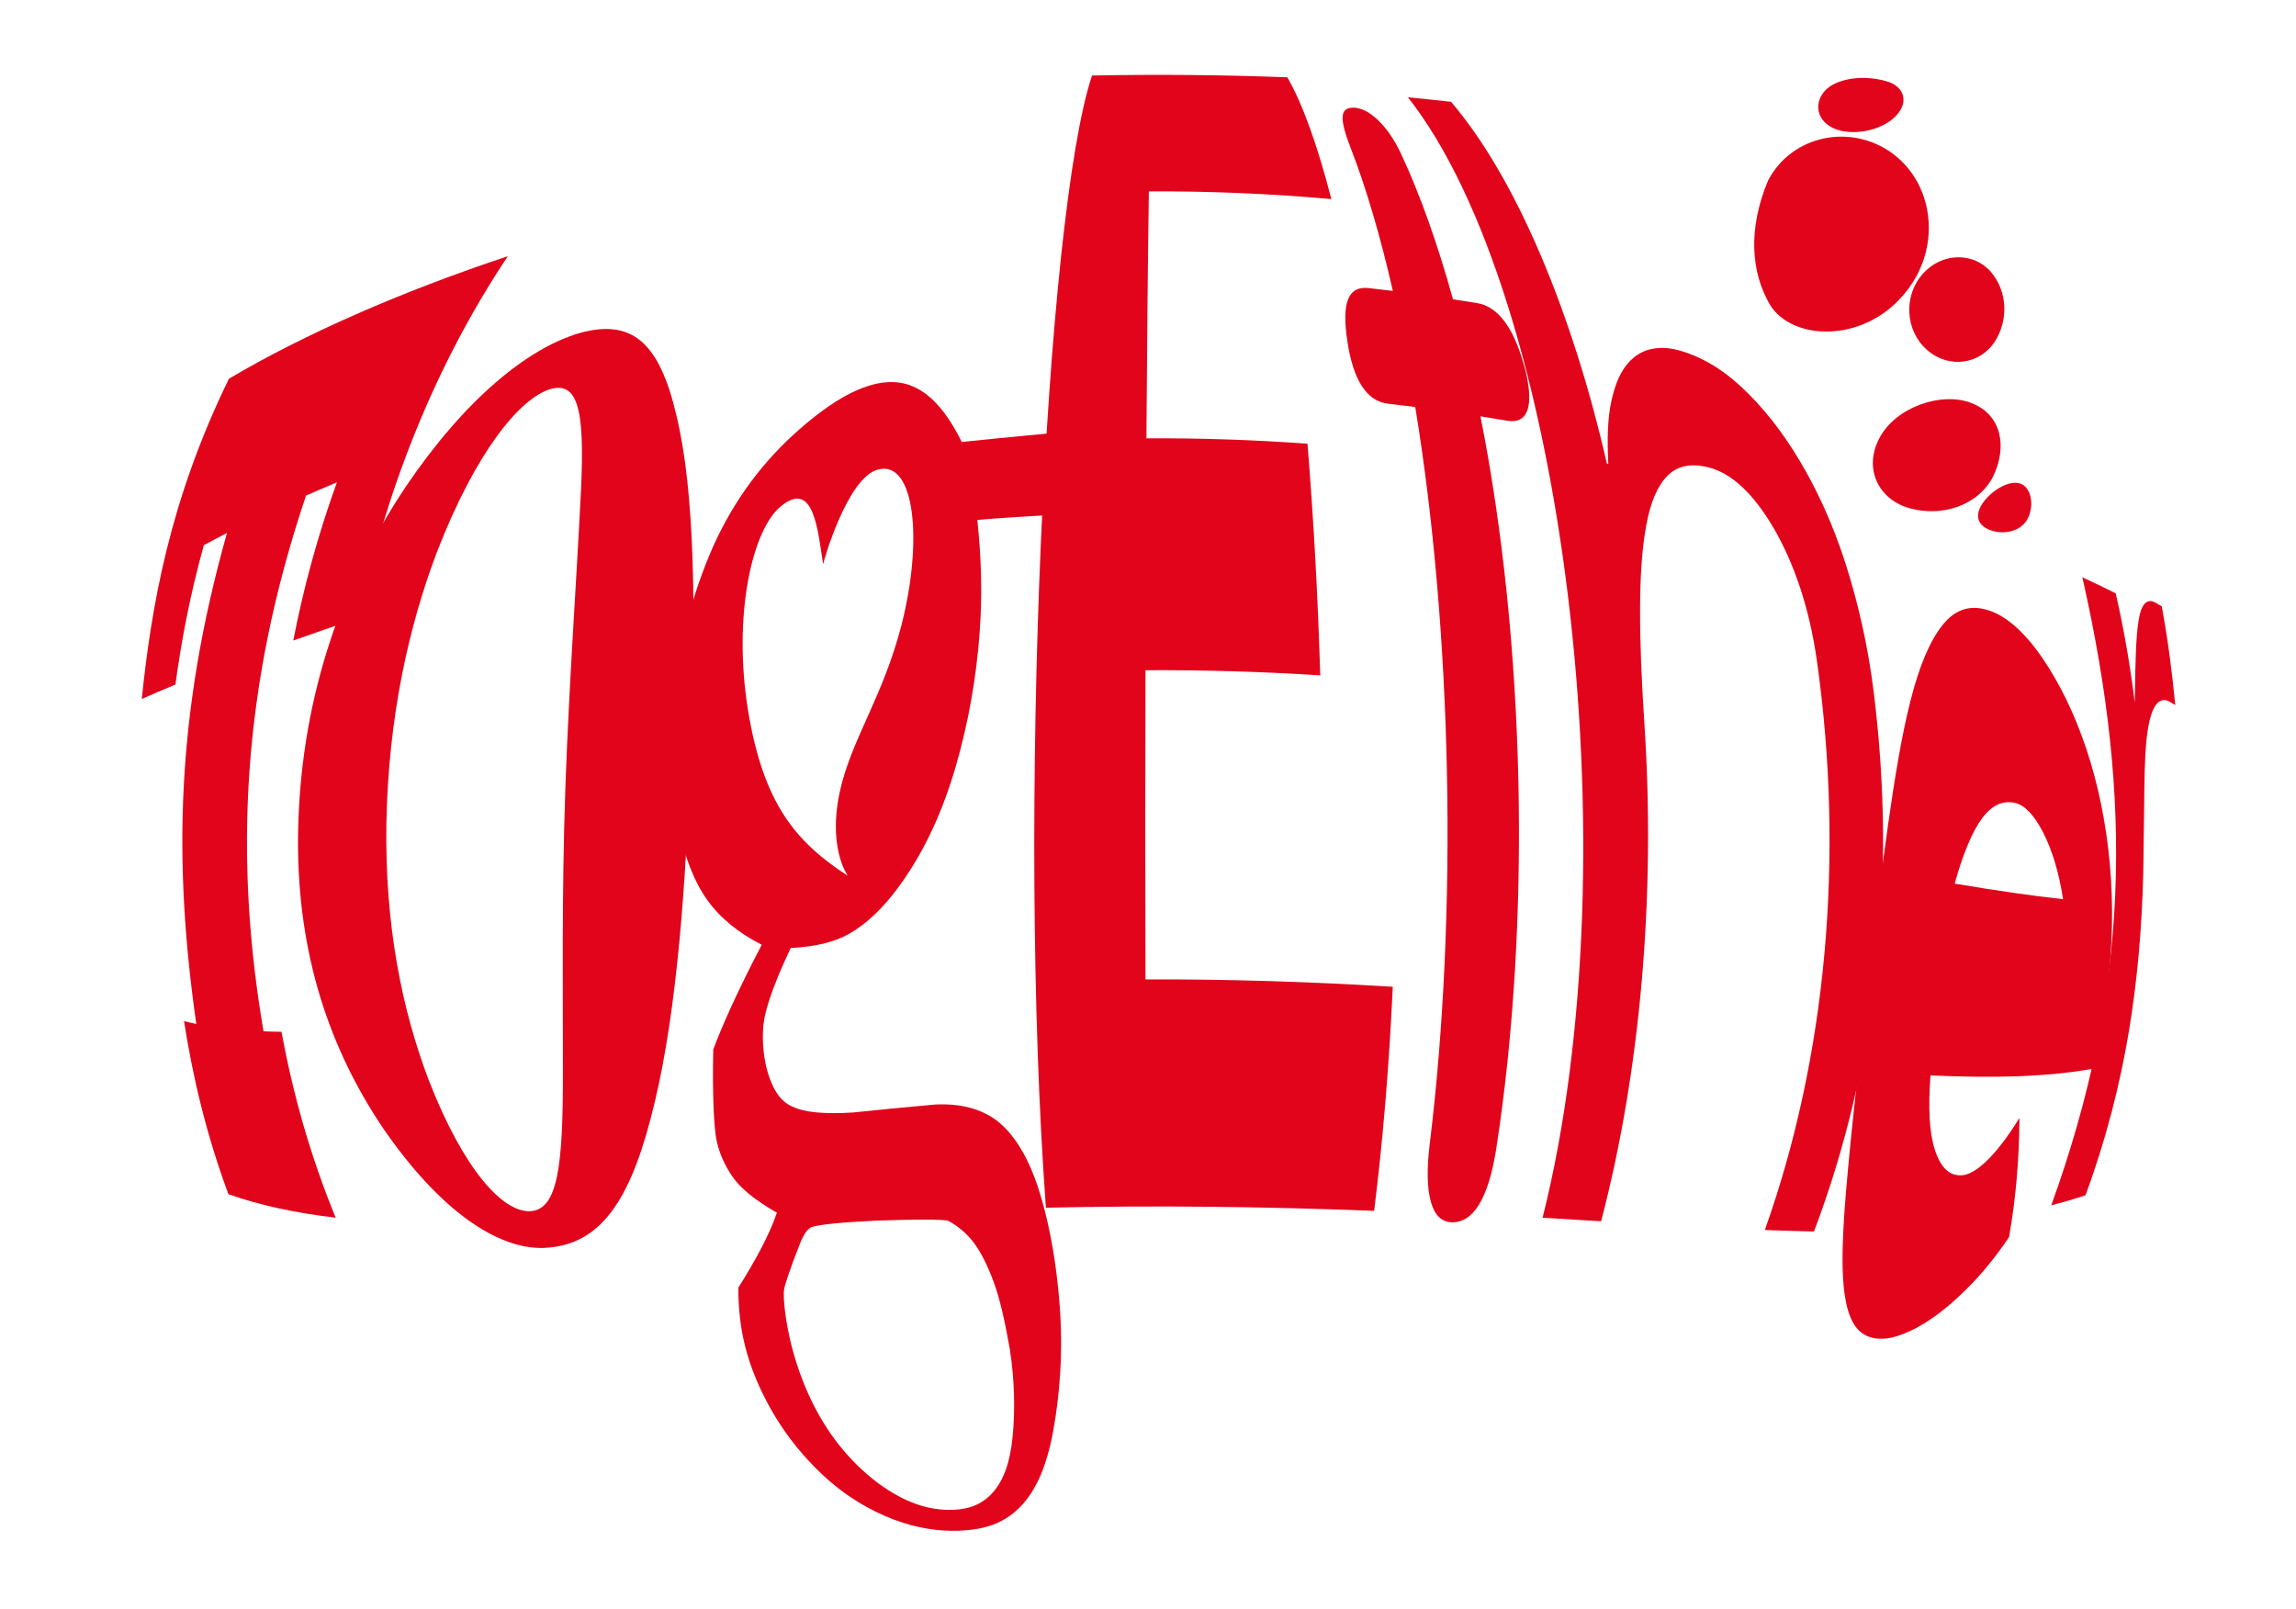 <svg width="993" height="696" viewBox="0 0 993 696" fill="none" xmlns="http://www.w3.org/2000/svg">
<g clip-path="url(#clip0_2552_4768)">
<path d="M155.199 267.229C145.115 270.61 135.652 273.897 126.84 277.029C131.184 254.608 137.358 231.721 145.705 208.617C141.143 210.509 136.676 212.431 132.363 214.323C104.345 297.435 101.273 371.491 113.964 446.044C116.508 446.137 119.083 446.23 121.751 446.261C126.685 473.179 134.286 500.129 145.177 526.644C128.112 524.659 112.629 521.372 98.791 516.503C89.266 490.825 83.371 465.83 79.585 441.64C81.292 442.075 83.06 442.478 84.891 442.85C74.993 373.476 75.893 309.53 98.171 230.511C94.665 232.31 91.314 234.078 88.149 235.814C82.285 256.902 78.468 276.905 75.862 296.07C70.246 298.396 65.406 300.474 61.31 302.335C65.437 262.64 73.162 216.804 99.008 163.805C131.246 144.67 173.722 126.032 219.643 110.805C187.095 159.494 166.245 214.602 155.23 267.291L155.199 267.229Z" fill="#E1041B"/>
<path d="M298.483 330.959C296.218 393.665 291.502 445.765 281.387 483.817C271.458 521.992 258.024 538.894 235.001 539.731C215.02 540.32 190.198 523.388 166.027 488.468C142.26 453.394 128.795 412.551 128.888 363.77C129.167 304.351 147.132 252.778 175.646 210.261C201.119 172.705 228.082 150.718 250.453 144.112C273.506 137.569 285.266 148.361 292.557 179.714C300.593 213.021 301.183 264.004 298.452 330.928L298.483 330.959ZM244.527 340.48C246.233 293.466 249.243 252.468 250.887 219.347C253.152 180.334 251.229 164.456 237.949 168.302C224.7 172.395 205.649 195.623 188.926 238.885C177.011 270.3 167.951 309.685 167.113 356.141C166.4 400.302 173.939 437.051 185.513 467.38C200.592 505.99 217.378 524.256 229.23 523.853C241.145 523.295 243.534 504.874 243.441 463.938C243.534 430.166 242.851 388.486 244.527 340.48Z" fill="#E1041B"/>
<path d="M575.713 86.089C549.309 83.732 523.09 82.647 496.872 82.771C496.438 111.457 496.097 148.33 495.817 189.576C519.057 189.452 542.327 190.227 565.474 191.902C568.049 223.379 569.942 257.337 570.997 292.101C545.989 290.488 520.67 289.744 495.414 289.868C495.29 334.122 495.29 379.834 495.414 423.591C531.406 423.467 567.46 424.615 602.365 426.786C600.814 460.806 598.053 493.647 594.298 523.698C548.098 521.868 499.634 521.279 452.348 522.333C439.844 352.605 452.193 92.632 472.299 32.655C500.472 32.128 528.179 32.345 556.755 33.431C563.364 44.874 569.88 63.047 575.775 86.058L575.713 86.089Z" fill="#E1041B"/>
<path d="M659.239 158.192C663.8 175.341 661.038 183.59 651.73 181.947C647.914 181.296 644.097 180.675 640.281 180.055C659.673 277.525 662.372 398.038 647.138 496.687C643.663 518.984 636.868 529.001 627.715 528.629C623.309 528.412 620.361 525.435 618.779 519.573C617.196 513.712 617.041 505.587 618.313 495.012C630.6 395.247 628.056 272.967 612.077 176.024C608.23 175.527 604.351 175.062 600.473 174.628C590.947 173.605 585.145 164.084 582.694 147.369C580.212 130.808 583.097 123.706 591.754 124.575C595.291 124.978 598.859 125.381 602.396 125.815C596.998 102.153 590.854 81.282 584.307 64.412C579.002 50.797 579.436 46.239 585.921 46.58C589.055 46.859 592.344 48.503 595.912 51.883C599.48 55.294 602.924 60.039 606.027 66.707C614.156 84.104 621.758 105.44 628.397 129.444C631.934 129.971 635.472 130.56 639.009 131.118C647.572 132.607 654.553 141.197 659.177 158.223L659.239 158.192Z" fill="#E1041B"/>
<path d="M627.56 44.037C655.639 76.786 680.089 135.274 694.951 200.492C695.168 200.523 695.354 200.585 695.572 200.616C695.013 189.545 695.354 180.706 696.813 173.915C698.24 167.123 700.319 161.944 703.142 158.254C705.966 154.594 709.255 152.269 713.164 151.214C717.043 150.191 721.138 150.222 725.513 151.369C735.194 153.912 744.44 159.246 753.251 167.464C762.063 175.683 770.534 186.196 778.228 199.065C785.923 211.935 792.78 226.852 798.179 243.723C803.578 260.593 807.829 279.076 810.342 299.11C820.457 380.02 811.738 460.899 784.527 532.629C777.639 532.474 770.534 532.257 763.273 531.978C789.895 457.271 797.807 370.84 785.799 285.806C782.479 262.454 775.777 243.35 767.09 228.403C758.34 213.455 748.908 204.772 739.258 202.229C731.532 200.213 725.544 201.36 721.2 205.733C716.825 210.106 713.847 217.176 712.016 227.1C710.154 237.024 709.348 249.212 709.317 263.663C709.286 278.146 709.968 294.427 711.147 312.383C716.174 387.277 709.441 463.504 692.469 528.195C684.184 527.699 675.745 527.202 667.15 526.675C706.803 369.197 676.024 127.056 608.912 42.083C615.087 42.672 621.323 43.324 627.591 44.037H627.56Z" fill="#E1041B"/>
<path d="M808.201 423.499C810.963 399.868 813.631 377.198 816.641 356.172C819.65 335.115 822.629 317.19 826.383 302.645C830.106 288.07 834.543 277.309 840.19 270.269C845.806 263.229 852.632 261.306 860.792 264.221C868.363 266.92 876.151 274.021 883.567 284.968C890.982 295.916 897.374 309.034 902.369 324.043C907.364 339.053 910.778 355.396 912.453 373.321C914.066 391.277 913.787 409.512 911.181 429.05C909.692 440.028 907.768 451.068 905.348 462.201C886.142 465.706 862.623 466.388 834.916 465.117C833.892 479.103 834.357 489.864 836.87 497.462C839.353 505.029 843.076 508.595 848.444 508.316C854.587 507.975 863.492 499.571 873.39 483.507C873.296 501.183 871.869 518.302 868.891 535.079C863.895 542.491 858.745 548.911 853.625 554.338C848.506 559.765 843.51 564.262 838.825 567.828C834.109 571.394 829.703 574.061 825.7 575.86C821.698 577.69 818.223 578.713 815.306 578.93C807.798 579.519 802.926 576.387 800.165 569.379C797.404 562.339 796.566 552.229 796.969 538.615C797.372 525.001 798.893 508.471 800.879 488.748C802.864 469.055 805.471 447.192 808.232 423.561L808.201 423.499ZM892.254 388.889C890.486 377.353 887.569 367.801 883.722 360.203C879.843 352.636 875.717 348.202 871.528 347.271C860.73 344.821 852.756 356.079 845.372 382.16C862.964 385.106 878.633 387.432 892.254 388.889Z" fill="#E1041B"/>
<path d="M940.812 304.971C939.881 304.382 938.888 303.824 937.864 303.203C933.52 301.343 930.356 305.591 928.773 316.507C927.067 327.393 927.501 348.202 926.943 377.849C925.764 422.475 919.993 468.001 901.966 516.937C897.218 518.55 892.285 520.007 887.166 521.279C920.861 427.995 922.692 347.085 900.6 249.677C905.72 252.065 910.56 254.36 915.028 256.623C918.751 272.874 921.389 288.535 923.25 303.761C923.499 287.511 923.716 275.603 924.926 268.315C926.074 260.996 928.68 258.546 932.466 260.779C933.303 261.275 934.141 261.771 934.948 262.237C937.678 277.184 939.509 291.357 940.781 304.971H940.812Z" fill="#E1041B"/>
<path d="M463.952 193.142C463.611 190.909 463.301 188.707 462.959 186.506C451.976 187.684 436.245 189.017 415.953 191.157C411.144 181.42 406.024 174.566 400.377 170.348C394.73 166.131 388.525 164.549 381.544 165.51C370.777 167.03 357.963 174.411 342.79 188.335C327.649 202.291 315.3 219.657 306.706 240.342C298.111 261.027 292.433 284.224 290.664 309.747C289.454 327.02 290.416 342.681 293.209 356.668C296.001 370.685 300.345 381.508 305.868 389.23C311.391 396.952 319.241 403.403 329.449 408.613C318.961 428.646 312.353 443.563 308.474 453.89C308.009 475.319 308.94 487.786 309.746 492.407C310.77 497.927 313.035 503.292 316.51 508.502C319.985 513.743 326.47 519.046 335.995 524.504C332.769 534.025 326.811 545.003 319.334 556.912C319.303 565.967 320.265 574.061 322.033 581.318C323.771 588.575 326.532 596.049 330.255 603.553C336.926 617.013 345.707 628.456 355.791 637.884C365.875 647.311 376.269 653.266 386.477 657.173C396.747 661.05 405.869 662.321 414.867 662.042C425.633 661.577 433.514 659.065 440.371 652.583C447.197 646.009 452.286 635.992 455.389 619.494C458.46 602.964 459.919 583.675 458.15 562.68C456.878 547.174 454.396 532.133 450.455 518.426C446.515 504.688 441.054 494.02 434.042 487.197C427.03 480.343 417.07 477.087 404.473 477.707C392.465 478.762 380.644 479.94 368.977 481.15C356.535 481.925 347.879 481.119 342.728 478.607C339.315 477.18 336.554 474.358 334.444 470.047C332.334 465.737 330.938 460.713 330.286 454.882C329.728 449.797 329.821 444.959 330.597 440.431C331.838 433.887 335.437 423.84 341.984 410.008C352.564 409.481 361.034 407.465 367.271 403.837C376.889 398.379 385.949 388.734 394.668 374.655C403.418 360.606 410.275 343.86 415.27 324.54C420.297 305.25 423.213 285.744 424.113 266.33C424.734 253.057 424.206 239.164 422.686 224.867C433.111 223.999 443.567 223.317 454.055 222.789C455.637 217.331 458.988 207.221 463.89 193.111L463.952 193.142ZM346.11 537.529C347.631 533.746 349.306 531.451 351.044 530.676C354.674 529.59 363.92 528.629 379.279 527.915C396.964 527.295 407.389 527.388 409.996 527.947C414.65 530.458 418.466 533.777 421.445 537.87C424.423 541.933 427.154 547.484 429.729 554.369C432.304 561.191 434.569 571.208 436.71 583.334C438.882 597.351 439.037 610.097 437.951 621.385C436.834 632.674 434.011 640.148 429.543 645.327C425.044 650.475 419.49 652.738 411.981 653.018C401.929 653.266 391.503 650.164 379.558 641.295C367.705 632.333 356.877 619.618 348.965 601.476C344.683 591.614 341.611 581.101 339.905 570.03C339.005 563.889 338.788 559.672 339.129 557.594C339.284 556.322 341.208 549.934 346.11 537.529ZM389.766 270.827C382.009 300.319 369.877 317.407 364.199 338.34C356.908 365.754 366.712 378.748 366.65 378.779C344.187 364.173 330.131 347.705 323.46 306.925C316.945 266.144 325.26 229.271 337.609 219.068C352.13 207.035 353.681 229.705 356.008 244.033C355.853 243.878 366.402 206.229 379.837 203.066C395.661 198.941 399.322 233.799 389.766 270.796V270.827Z" fill="#E1041B"/>
<path d="M877.392 223.41C874.662 229.984 866.719 231.38 861.041 229.364C855.363 227.379 853.811 223.131 857.442 217.673C861.165 212.307 868.27 207.935 873.048 208.958C877.733 209.826 880.029 216.866 877.392 223.41Z" fill="#E1041B"/>
<path d="M818.75 66.583C836.932 80.197 840.066 108.573 822.784 128.048C805.284 148.237 775.498 147.4 765.631 132.049C756.975 117.411 756.106 98.463 764.701 78.026C775.033 58.333 800.723 53.154 818.75 66.552" fill="#E1041B"/>
<path d="M861.103 117.659C868.27 126.157 868.735 138.623 862.561 148.02C856.293 157.417 843.045 159.711 833.488 151.4C823.994 143.182 823.063 127.986 831.565 118.466C840.097 108.852 853.811 109.162 861.103 117.659Z" fill="#E1041B"/>
<path d="M817.044 35.509C824.211 38.176 825.763 45.37 818.533 51.48C811.304 57.496 798.21 59.047 791.229 54.519C784.217 50.084 785.024 41.184 792.253 36.842C799.606 32.718 809.908 33.059 817.075 35.54" fill="#E1041B"/>
<path d="M862.002 206.136C855.145 219.161 839.321 223.503 826.135 219.874C812.917 216.401 805.688 203.159 812.762 189.607C819.743 176.086 839.725 169.17 852.787 174.38C865.571 179.373 868.332 193.111 861.971 206.136" fill="#E1041B"/>
</g>
<defs>
<clipPath id="clip0_2552_4768">
<rect width="993" height="696" fill="white"/>
</clipPath>
</defs>
</svg>
